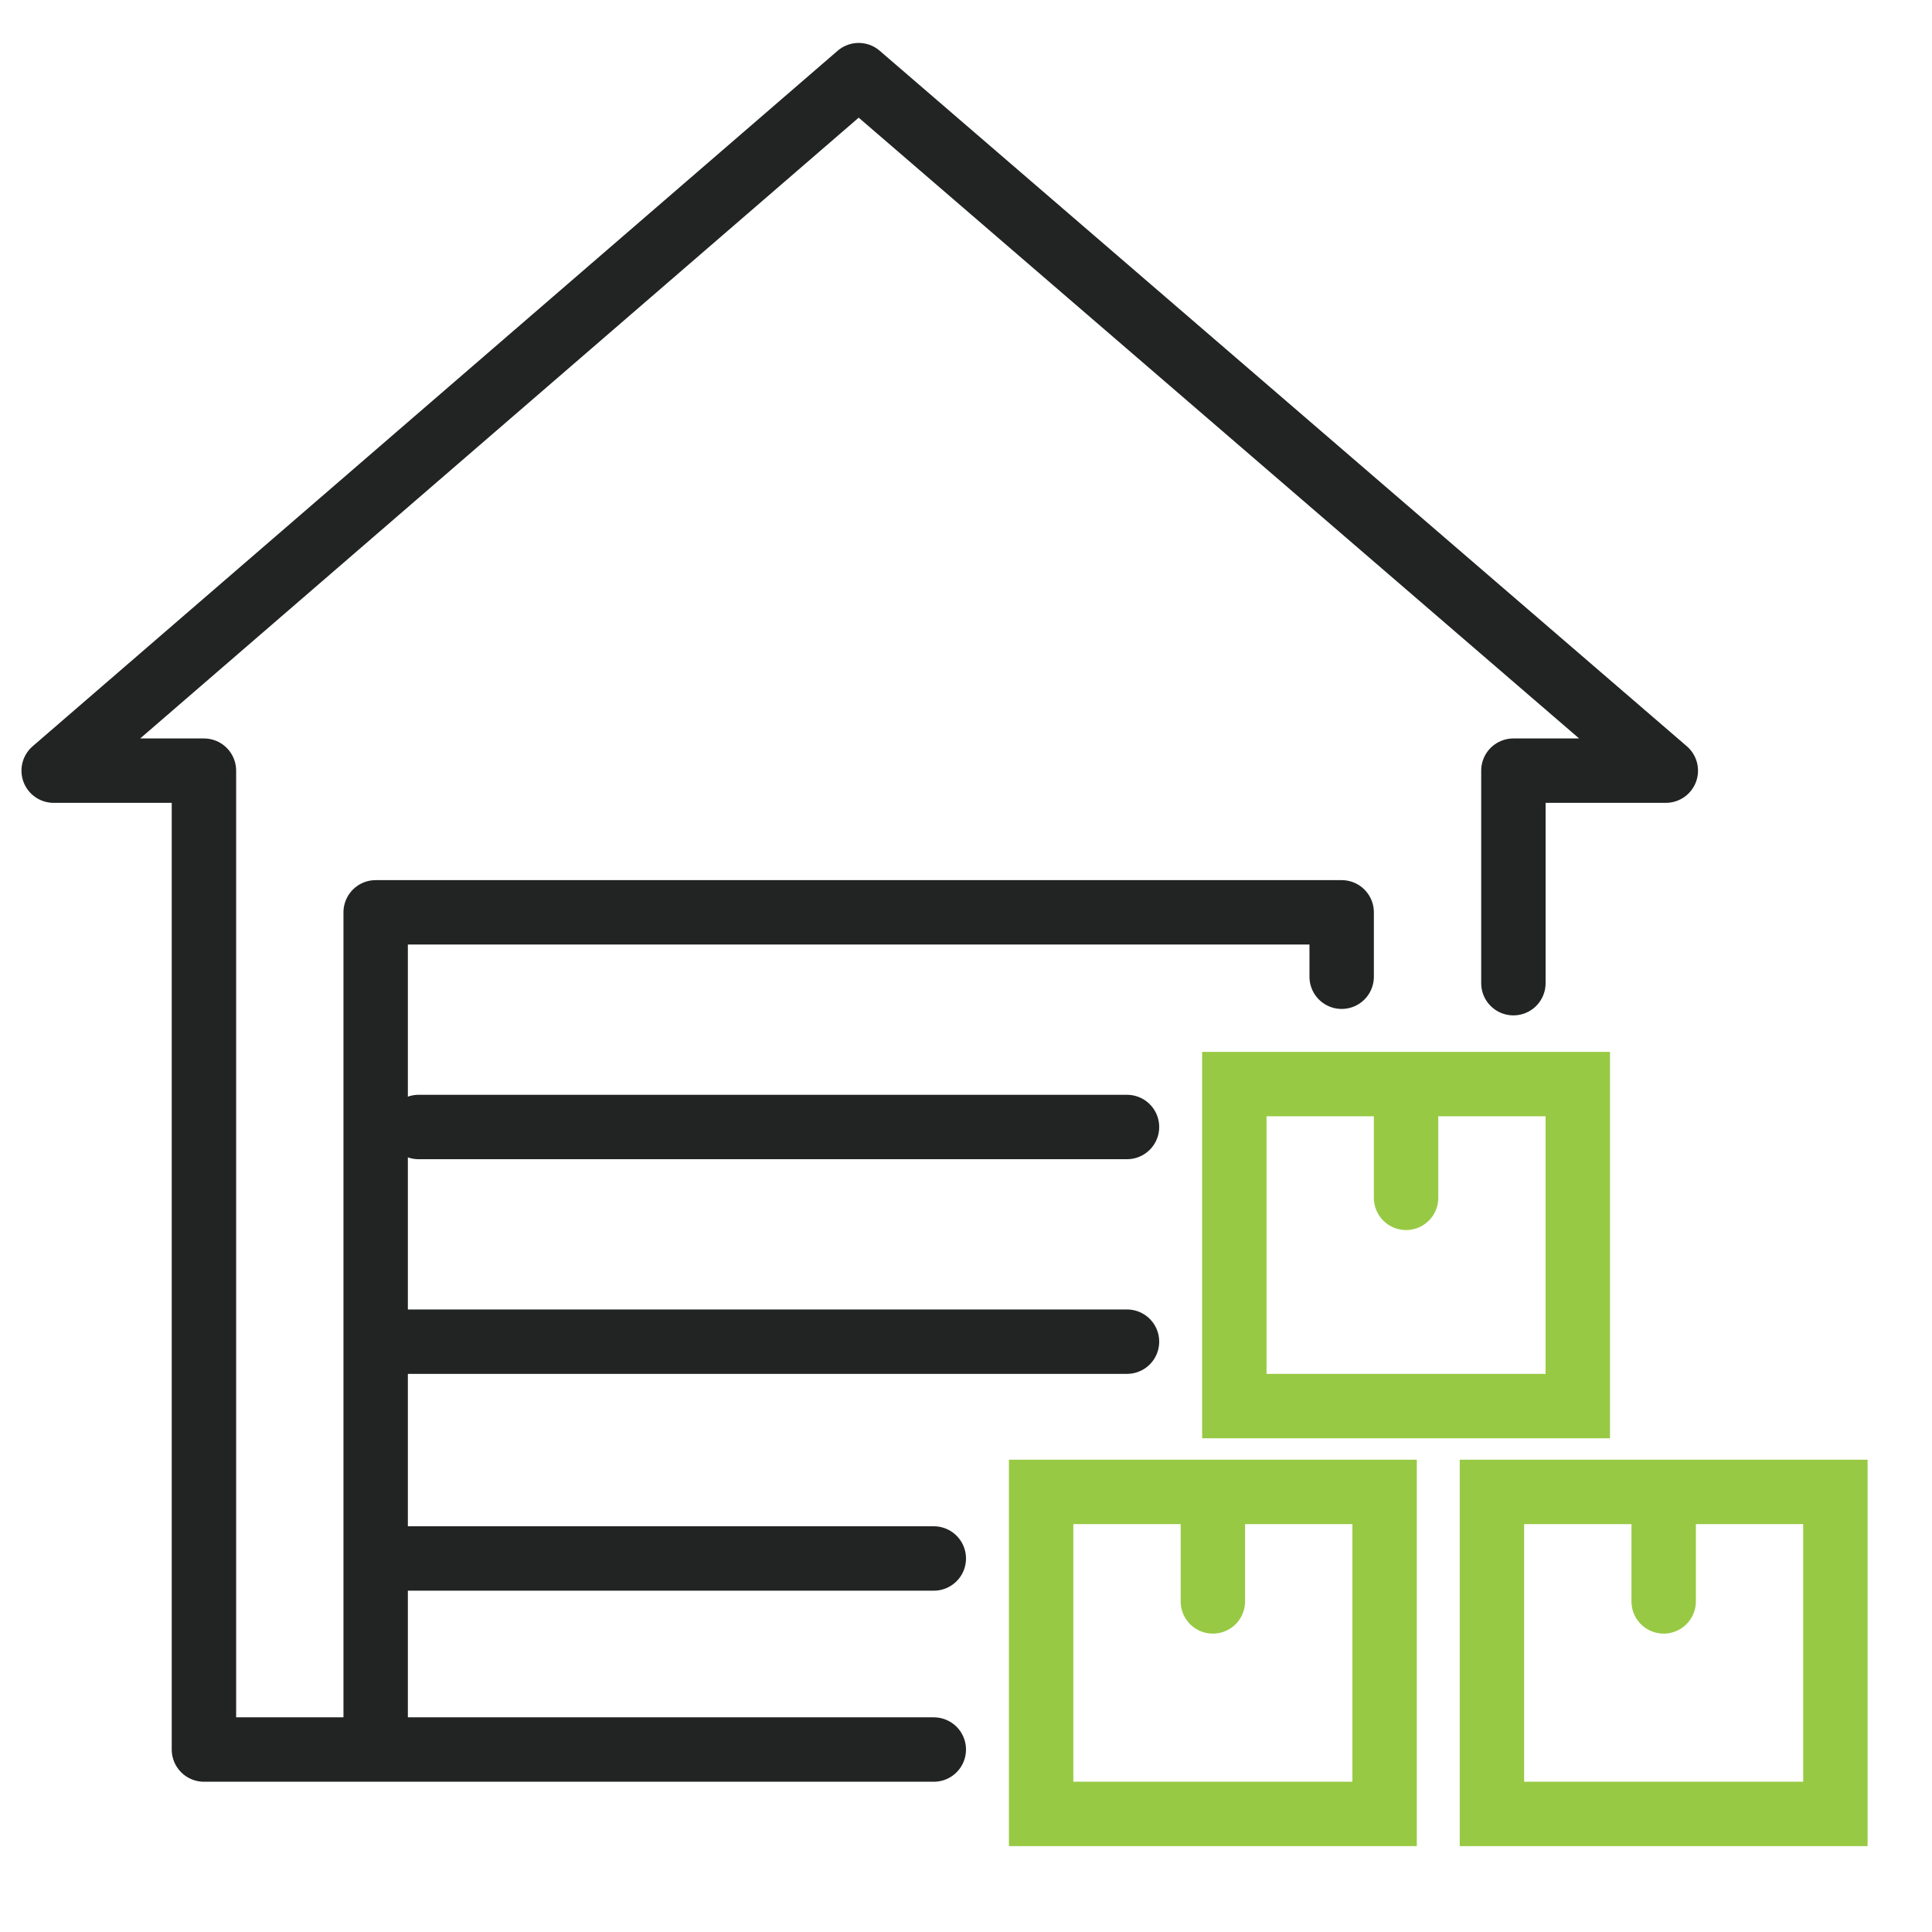 <?xml version="1.0" encoding="utf-8"?>
<!-- Generator: Adobe Illustrator 22.1.0, SVG Export Plug-In . SVG Version: 6.00 Build 0)  -->
<svg version="1.1" xmlns="http://www.w3.org/2000/svg" xmlns:xlink="http://www.w3.org/1999/xlink" x="0px" y="0px"
	 viewBox="0 0 90 90" style="enable-background:new 0 0 90 90;" xml:space="preserve">
<style type="text/css">
	.st0{fill:none;stroke:#98C944;stroke-width:3;stroke-linecap:round;stroke-miterlimit:10;}
	.st1{fill:none;stroke:#98C944;stroke-width:3;stroke-linecap:round;stroke-linejoin:round;stroke-miterlimit:10;}
	.st2{fill:none;stroke:#222323;stroke-width:3;stroke-linecap:round;stroke-miterlimit:10;}
	.st3{fill:#222323;}
	.st4{fill:#98C944;}
	.st5{fill:none;stroke:#98C944;stroke-width:3;stroke-miterlimit:10;}
	.st6{fill:none;stroke:#222323;stroke-width:3;stroke-miterlimit:10;}
	.st7{fill:none;stroke:#222323;stroke-width:3;stroke-linecap:round;stroke-linejoin:round;stroke-miterlimit:10;}
	.st8{fill:#FFFFFF;}
	.st9{fill:#222323;stroke:#98C944;stroke-width:3;stroke-linecap:round;stroke-linejoin:round;stroke-miterlimit:10;}
	.st10{fill:none;stroke:#98C944;stroke-width:3;stroke-linecap:round;stroke-linejoin:round;}
	.st11{fill:none;stroke:#98C944;stroke-width:3;stroke-linecap:round;stroke-linejoin:round;stroke-dasharray:2.05,4.1;}
	.st12{fill:none;stroke:#98C944;stroke-width:3;stroke-linecap:round;stroke-linejoin:round;stroke-dasharray:2.147,4.295;}
</style>
<g id="Слой_1">
	<polyline class="st7" points="70.5,45.8 70.5,35.9 77.6,35.9 40,3.5 2.5,35.9 9.5,35.9 9.5,81.5 43.5,81.5 	"/>
	<rect x="48.5" y="69.5" class="st0" width="16" height="15"/>
	<polyline class="st7" points="17.5,80.5 17.5,42.5 62.5,42.5 62.5,45.5 	"/>
	<line class="st7" x1="19.5" y1="52.5" x2="52.5" y2="52.5"/>
	<line class="st7" x1="18.5" y1="62.5" x2="52.5" y2="62.5"/>
	<line class="st7" x1="18.5" y1="72.6" x2="43.5" y2="72.6"/>
	<line class="st0" x1="56.5" y1="70.6" x2="56.5" y2="74.6"/>
	<rect x="69.5" y="69.5" class="st0" width="16" height="15"/>
	<line class="st0" x1="77.5" y1="70.6" x2="77.5" y2="74.6"/>
	<rect x="57.5" y="50.5" class="st0" width="16" height="15"/>
	<line class="st0" x1="65.5" y1="51.8" x2="65.5" y2="55.8"/>
</g>
<g id="Слой_2">
</g>
</svg>

